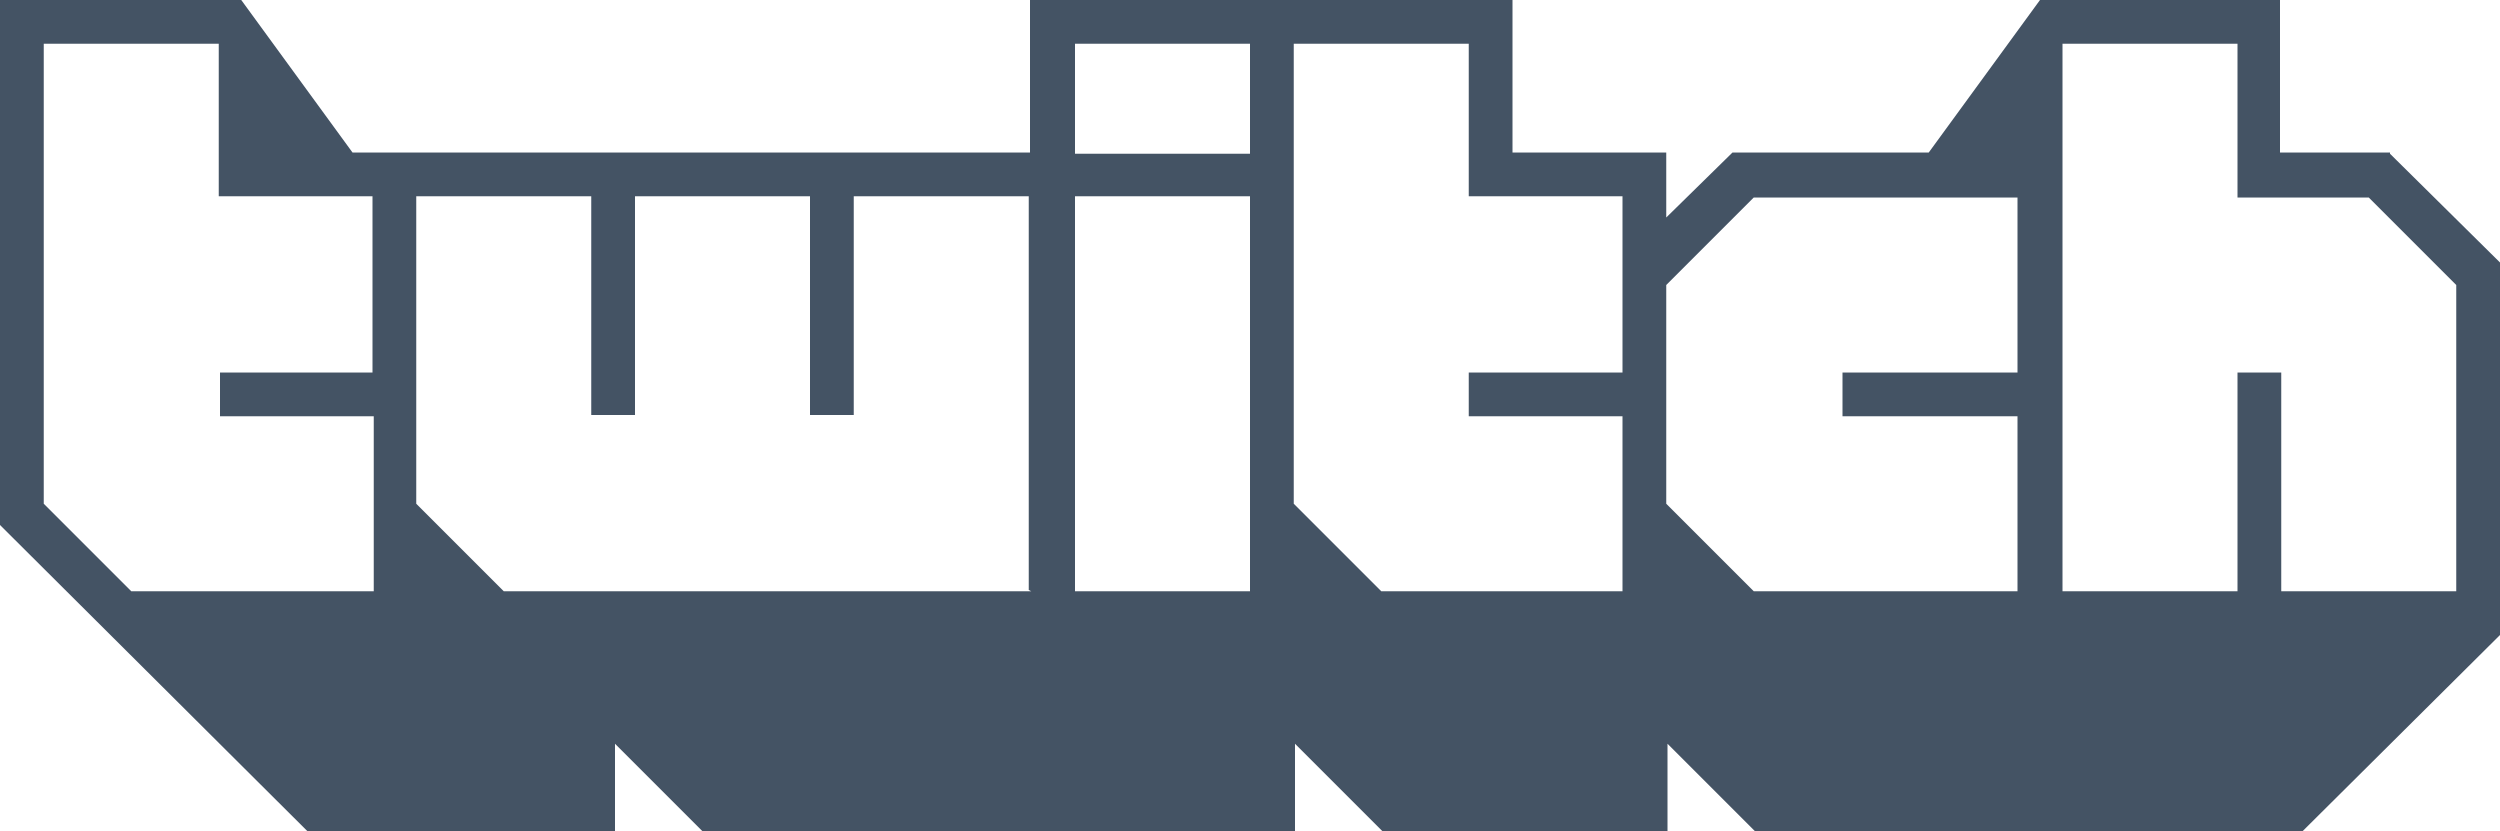 <?xml version="1.0" encoding="UTF-8"?><svg id="uuid-bc287a21-5b1d-41fc-b40b-3d5473f54b05" xmlns="http://www.w3.org/2000/svg" width="20" height="6.65" viewBox="0 0 20 6.65"><path d="M19.65,4.73h-1.4v-1.75h-.35v1.75h-1.4V.35h1.4V1.58h1.05l.7,.7v2.45h0Zm-3.51-1.75h-1.4v.35h1.4v1.4h-2.11l-.7-.7v-1.75l.7-.7h2.11v1.4Zm-3.16,0h-1.23v.35h1.23v1.4h-1.93l-.7-.7V.35h1.4V1.57h1.23v1.4h0Zm-2.98-1.75h-1.4V.35h1.4v.87h0Zm0,3.5h-1.4V1.57h1.4v3.15h0Zm-1.75,0H4.03l-.7-.7V1.57h1.4v1.75h.35V1.57h1.4v1.75h.35V1.57h1.4v3.15h0ZM2.98,2.98H1.76v.35h1.23v1.4H1.05l-.7-.7V.35H1.75V1.57h1.23v1.4h0ZM19.12,1.22h-.88V0h-1.92l-.89,1.22h-1.57l-.53,.52v-.52h-1.23V0h-3.86V1.22H2.82L1.93,0H0V4.2l2.46,2.45h2.46v-.7l.7,.7h4.74v-.7l.7,.7h2.28v-.7l.7,.7h4.38l1.58-1.57V2.1l-.88-.87h0Z" style="fill:#445364;"/></svg>